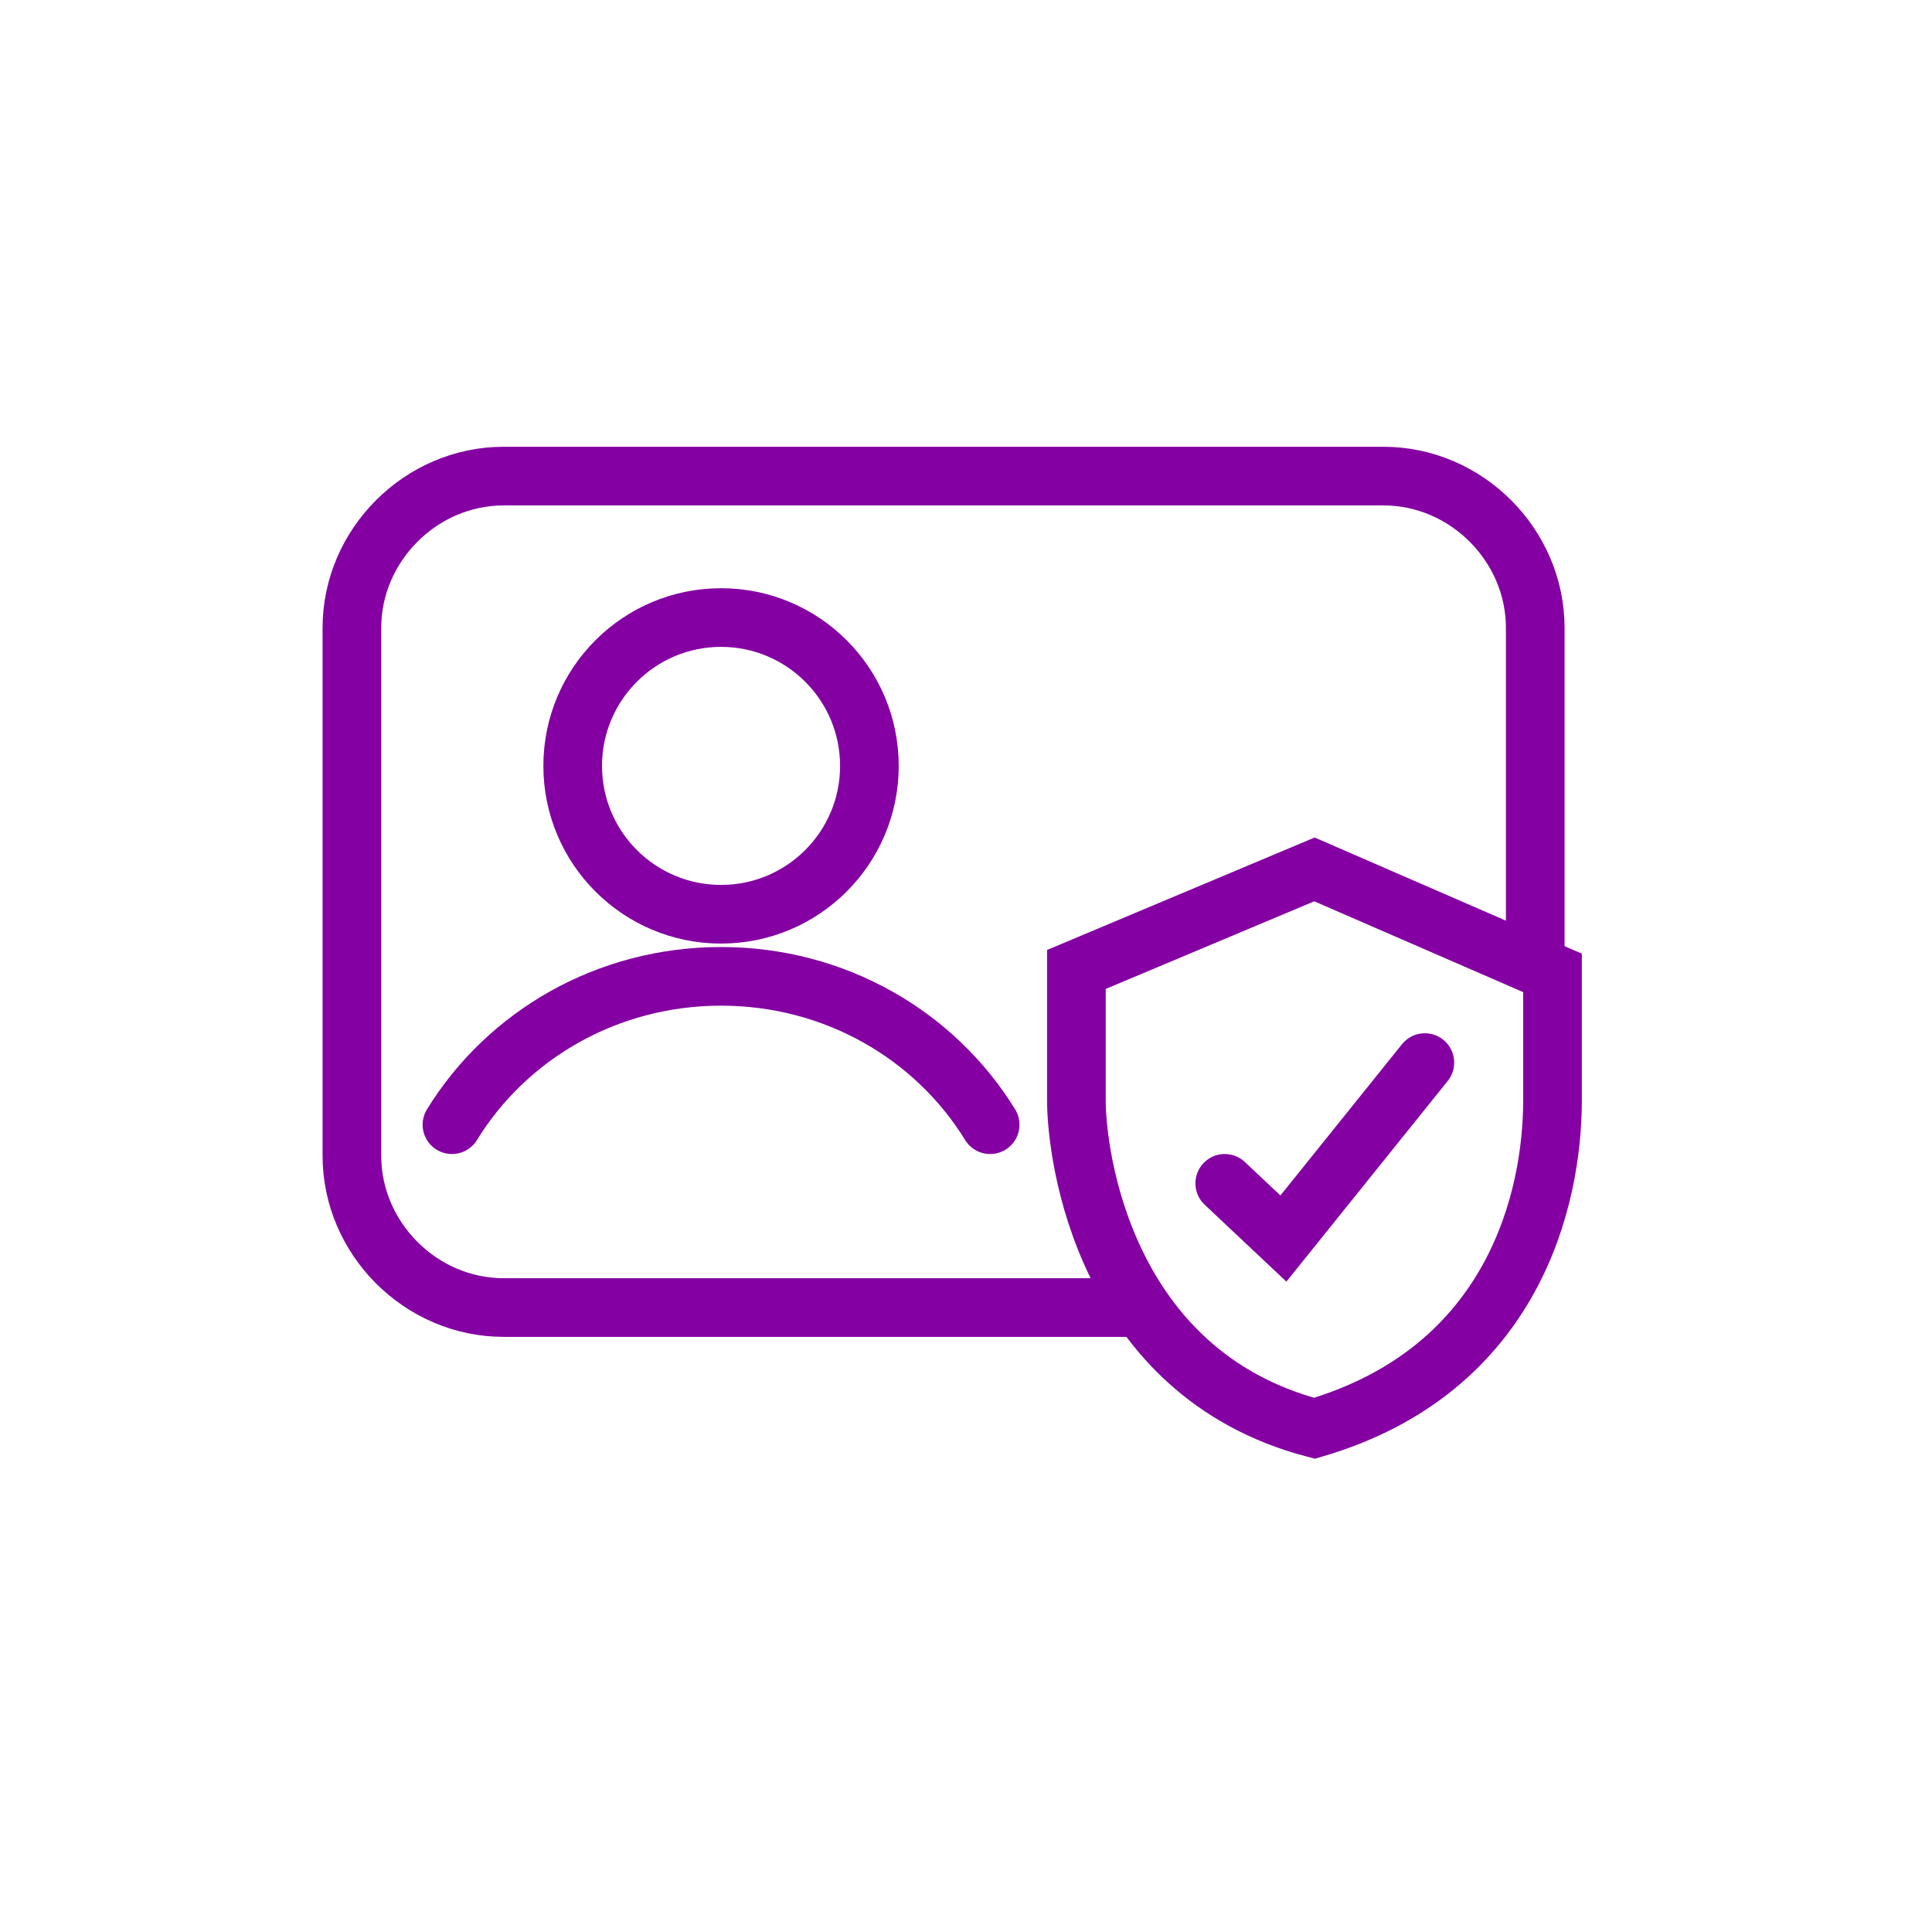 <?xml version="1.0" encoding="utf-8"?>
<!-- Generator: Adobe Illustrator 27.0.0, SVG Export Plug-In . SVG Version: 6.00 Build 0)  -->
<svg version="1.1" id="Layer_1" xmlns="http://www.w3.org/2000/svg" xmlns:xlink="http://www.w3.org/1999/xlink" x="0px" y="0px"
	 viewBox="0 0 56 56" style="enable-background:new 0 0 56 56;" xml:space="preserve">
<style type="text/css">
	.st0{fill:none;stroke:#8400A3;stroke-width:1.7;stroke-miterlimit:10;}
	.st1{fill-rule:evenodd;clip-rule:evenodd;fill:none;stroke:#8400A3;stroke-width:1.7;stroke-linecap:round;stroke-miterlimit:10;}
	.st2{fill:none;stroke:#8400A3;stroke-width:1.7;stroke-linecap:round;stroke-miterlimit:10;}
</style>
<path class="st0" d="M32.7,37.9H14.6c-2.4,0-4.4-2-4.4-4.4V18.2c0-2.4,2-4.4,4.4-4.4h25.5c2.4,0,4.4,2,4.4,4.4v9.9"/>
<g>
	<circle class="st0" cx="20.9" cy="22.2" r="4.3"/>
	<path class="st1" d="M28.7,32.6c-1.6-2.6-4.5-4.3-7.8-4.3s-6.2,1.7-7.8,4.3"/>
</g>
<g>
	<path class="st0" d="M38.1,25.2l6.9,3v3.7c0,2.8-1.1,7.8-6.9,9.5c-6.1-1.6-6.9-7.9-6.9-9.5v-3.8L38.1,25.2z"/>
	<path class="st2" d="M35.5,34.3l1.7,1.6l4.1-5.1"/>
</g>
</svg>
